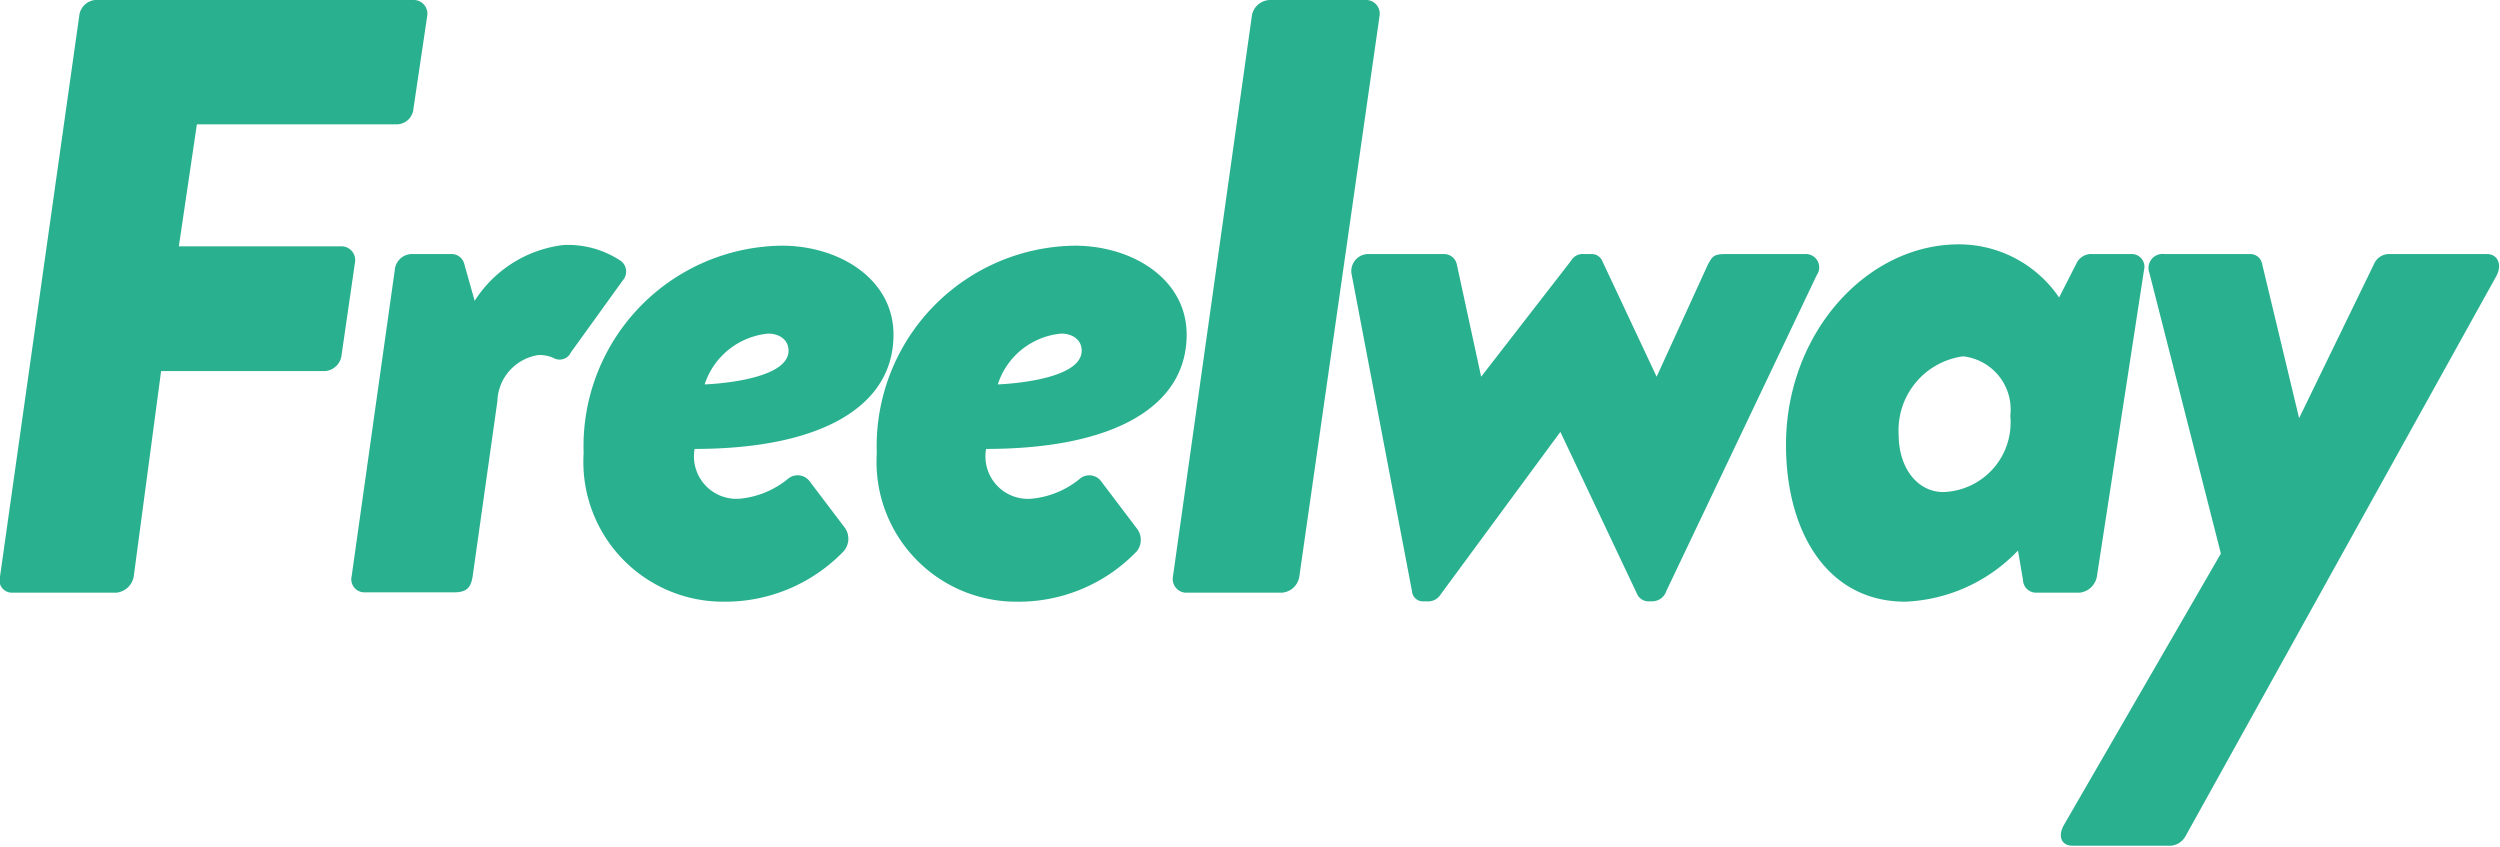 <svg id="Layer_1" data-name="Layer 1" xmlns="http://www.w3.org/2000/svg" viewBox="0 0 74.79 25.33"><defs><style>.cls-1{fill:#28b08f;}</style></defs><path class="cls-1" d="M2.37.48A.53.53,0,0,1,2.85,0H12.4a.41.41,0,0,1,.38.48l-.41,2.76a.51.51,0,0,1-.48.48h-6L5.35,7.37h4.89a.41.41,0,0,1,.38.48l-.4,2.76a.54.54,0,0,1-.48.49H4.82L4,17.25a.59.59,0,0,1-.51.48H.36A.37.37,0,0,1,0,17.25Z"/><path class="cls-1" d="M11.81,8.08a.52.52,0,0,1,.49-.48h1.21a.39.39,0,0,1,.38.3L14.2,9a3.66,3.66,0,0,1,2.66-1.67,2.85,2.85,0,0,1,1.72.48.4.4,0,0,1,.05.58l-1.55,2.15a.37.37,0,0,1-.5.18,1,1,0,0,0-.46-.1A1.44,1.44,0,0,0,14.88,12l-.74,5.24c-.05.31-.15.48-.55.48H10.88a.39.39,0,0,1-.36-.48Z"/><path class="cls-1" d="M23.39,7.35c1.72,0,3.34,1,3.34,2.66,0,2.2-2.25,3.42-5.95,3.42a1.27,1.27,0,0,0,1.34,1.49,2.66,2.66,0,0,0,1.47-.61.45.45,0,0,1,.64.1l1.06,1.4a.57.57,0,0,1-.05.68A4.92,4.92,0,0,1,21.62,18a4.18,4.18,0,0,1-4.16-4.44A6,6,0,0,1,23.39,7.35Zm.2,3.14c0-.33-.28-.51-.61-.51a2.22,2.22,0,0,0-1.9,1.52S23.59,11.42,23.59,10.49Z"/><path class="cls-1" d="M32.15,7.35c1.73,0,3.35,1,3.35,2.66,0,2.2-2.26,3.42-6,3.42a1.27,1.27,0,0,0,1.35,1.49,2.66,2.66,0,0,0,1.47-.61.44.44,0,0,1,.63.1l1.06,1.4a.55.55,0,0,1,0,.68A4.9,4.9,0,0,1,30.38,18a4.18,4.18,0,0,1-4.15-4.44A6,6,0,0,1,32.15,7.35Zm.21,3.14c0-.33-.28-.51-.61-.51a2.2,2.2,0,0,0-1.9,1.52S32.36,11.42,32.36,10.49Z"/><path class="cls-1" d="M37.45.48A.56.56,0,0,1,38,0h2.89a.41.41,0,0,1,.38.48L38.87,17.25a.57.57,0,0,1-.51.48H35.45a.41.41,0,0,1-.36-.48Z"/><path class="cls-1" d="M40.44,8.23a.51.51,0,0,1,.48-.63H43.2a.39.39,0,0,1,.38.3l.73,3.37h0L47,7.8a.4.4,0,0,1,.38-.2h.25a.34.34,0,0,1,.3.2l1.63,3.47h0L51.1,7.9c.13-.22.15-.3.53-.3H54a.4.4,0,0,1,.35.63l-4.5,9.45a.45.45,0,0,1-.43.31h-.11a.37.37,0,0,1-.33-.21l-2.3-4.86L43.1,17.78a.44.44,0,0,1-.41.21h-.1a.33.33,0,0,1-.35-.31Z"/><path class="cls-1" d="M62.73,17.25a.59.59,0,0,1-.51.48H60.9a.39.39,0,0,1-.38-.38l-.15-.88A4.94,4.94,0,0,1,57,18c-2.35,0-3.57-2.11-3.57-4.69,0-3.34,2.41-6,5.17-6a3.63,3.63,0,0,1,3,1.59l.51-1a.49.49,0,0,1,.48-.3h1.19a.38.38,0,0,1,.36.48Zm-2.59-4.81a1.6,1.6,0,0,0-1.41-1.78A2.23,2.23,0,0,0,56.8,13c0,1,.56,1.72,1.34,1.72A2.08,2.08,0,0,0,60.14,12.44Z"/><path class="cls-1" d="M64.3,8.16a.42.42,0,0,1,.45-.56h2.59a.36.36,0,0,1,.33.28l1.11,4.63h0l2.25-4.63a.49.49,0,0,1,.43-.28h2.94c.33,0,.46.33.28.66L65.39,25a.56.56,0,0,1-.43.3H62c-.33,0-.45-.28-.25-.63l4.69-8.11Z"/></svg>